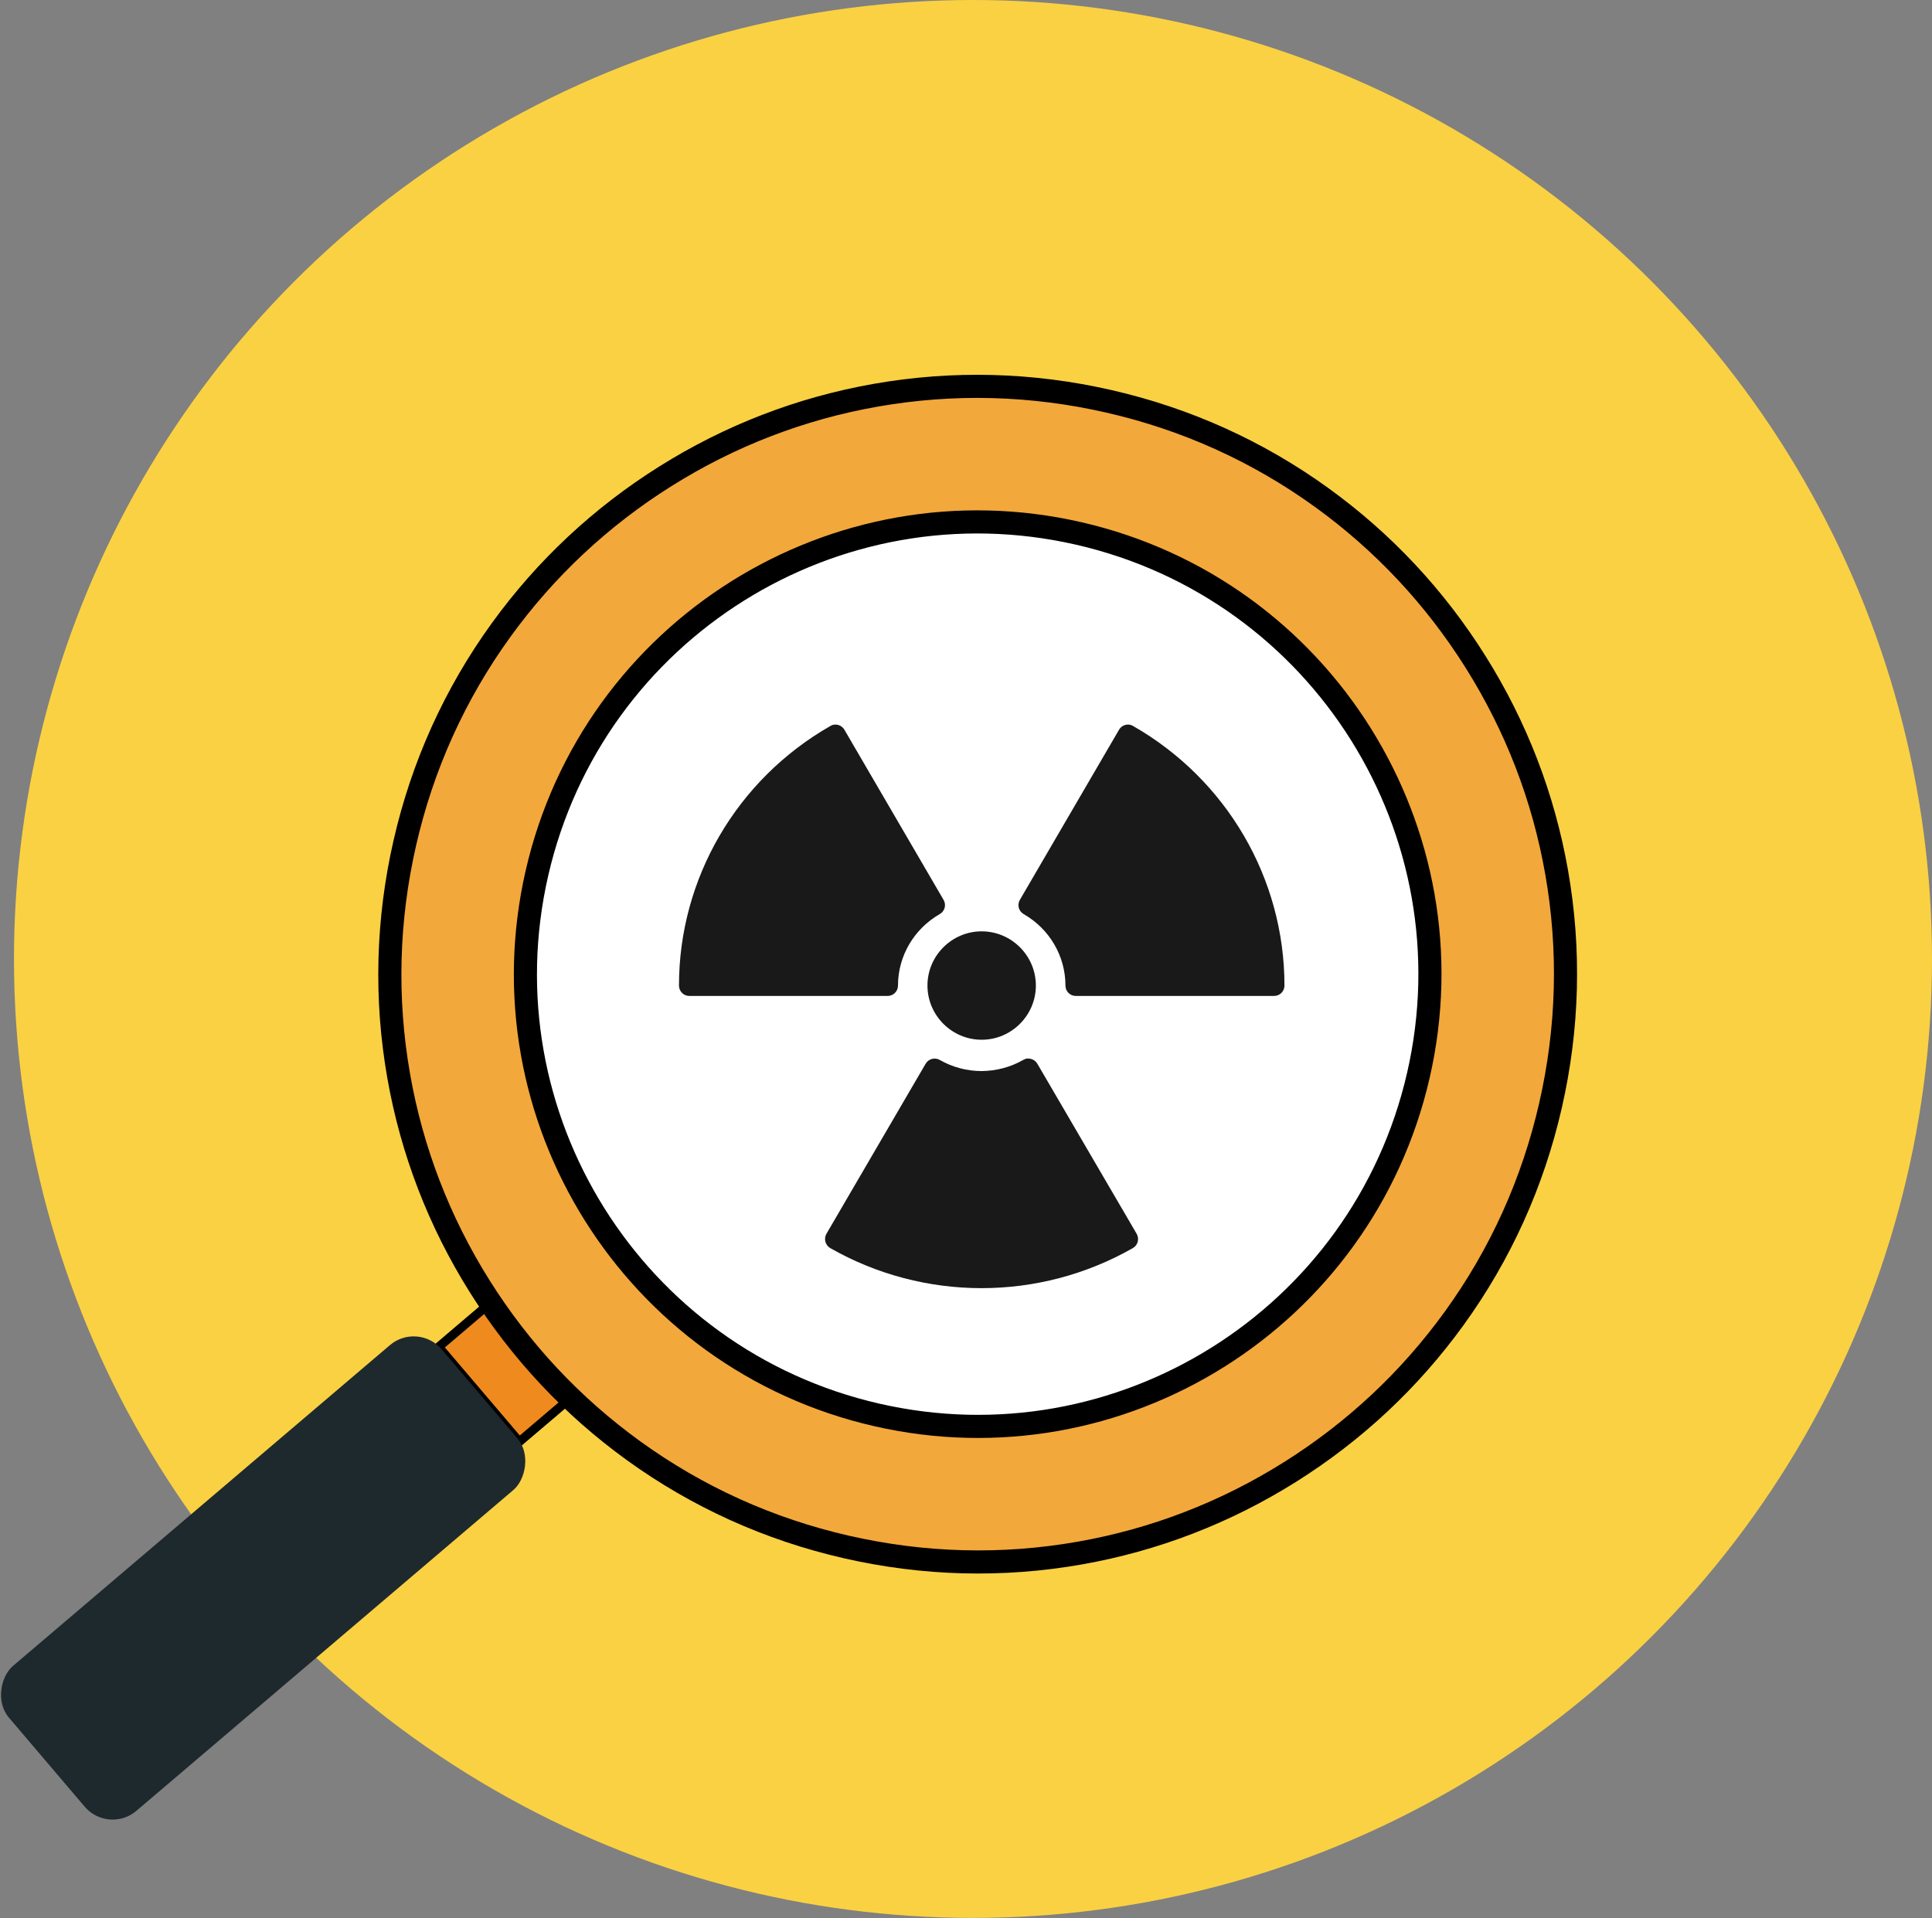 <?xml version="1.0" encoding="UTF-8"?> <svg xmlns="http://www.w3.org/2000/svg" viewBox="0 0 167.17 165.97"><rect x="0" y="0" width="167.17" height="165.97" fill="#808080" stroke="none"/><defs><style> .cls-1 { fill: #1a2332; mix-blend-mode: screen; } .cls-1, .cls-2, .cls-3, .cls-4 { stroke-width: 0px; } .cls-5 { fill: #fff; } .cls-5, .cls-6 { stroke-width: 2px; } .cls-5, .cls-6, .cls-7 { stroke: #000; stroke-miterlimit: 10; } .cls-6 { fill: #f3a83b; } .cls-7 { fill: #ef8b1e; stroke-width: .77px; } .cls-8 { isolation: isolate; } .cls-2 { fill: #fad143; } .cls-3 { fill: #1a191a; } .cls-4 { fill: #1e292e; } </style></defs><g class="cls-8"><g id="Layer_2" data-name="Layer 2"><g id="Design"><g><circle class="cls-2" cx="84.19" cy="82.98" r="82.98"></circle><g><g><rect class="cls-7" x="40" y="112.09" width="10.77" height="10.39" transform="translate(105.3 6.71) rotate(49.6)"></rect><rect class="cls-4" x="14.53" y="111.96" width="16.47" height="49.17" rx="3.17" ry="3.17" transform="translate(112 30.71) rotate(49.6)"></rect><path class="cls-1" d="m44.91,124.63l-4.87-5.72s.03.03.05.05l4.82,5.66Z"></path></g><path class="cls-6" d="m95.96,34.73c-6.69-1.53-13.48-1.71-20.19-.53-6.48,1.14-12.6,3.5-18.19,7.01-5.59,3.51-10.38,7.99-14.23,13.32-3.99,5.52-6.79,11.71-8.32,18.4-1.53,6.69-1.71,13.48-.53,20.19,1.14,6.48,3.5,12.6,7.01,18.19,3.51,5.59,7.99,10.38,13.32,14.23,5.52,3.99,11.71,6.79,18.4,8.32,6.69,1.53,13.48,1.71,20.19.53,6.48-1.14,12.6-3.5,18.19-7.01,5.59-3.51,10.38-7.99,14.23-13.32,3.99-5.52,6.79-11.71,8.32-18.4,1.53-6.69,1.71-13.48.53-20.19-1.14-6.48-3.5-12.6-7.01-18.19-3.51-5.59-7.99-10.38-13.32-14.23-5.52-3.99-11.71-6.79-18.4-8.32h0Z"></path></g><path class="cls-5" d="m93.34,46.16c21.06,4.83,34.22,25.82,29.39,46.88s-25.82,34.22-46.88,29.39c-21.06-4.83-34.22-25.82-29.39-46.88,4.83-21.06,25.82-34.22,46.88-29.39"></path><g id="layer1"><path id="path12606" class="cls-3" d="m88.95,91.59c-.14,0-.27.05-.4.12-1.1.63-2.34.96-3.61.97-1.27,0-2.52-.33-3.62-.96-.43-.25-.98-.1-1.23.33l-8.58,14.71c-.25.43-.1.99.33,1.24,8.1,4.62,18.08,4.62,26.18,0,.44-.25.58-.8.33-1.24l-8.59-14.71c-.17-.29-.49-.47-.83-.45h0Z"></path><path id="path12602" class="cls-3" d="m72.25,62.7c-.14,0-.28.05-.4.12-8.1,4.63-13.1,13.19-13.1,22.46,0,.5.4.9.9.9h17.15c.5,0,.9-.4.9-.9,0-2.55,1.38-4.9,3.61-6.18.44-.25.59-.8.33-1.24l-8.58-14.72c-.17-.29-.49-.46-.83-.44h0Z"></path><path id="path12608" class="cls-3" d="m84.94,80.59c-2.58,0-4.69,2.11-4.69,4.69,0,2.58,2.11,4.69,4.69,4.69s4.69-2.11,4.69-4.69c0-2.58-2.11-4.69-4.69-4.69Z"></path><path id="path15294" class="cls-3" d="m97.64,62.7c.14,0,.28.05.4.12,8.1,4.63,13.1,13.19,13.1,22.46,0,.5-.4.9-.9.9h-17.15c-.5,0-.9-.4-.9-.9,0-2.55-1.38-4.9-3.61-6.18-.44-.25-.59-.8-.33-1.24l8.58-14.72c.17-.29.49-.46.83-.44h0Z"></path></g></g></g></g></g></svg> 